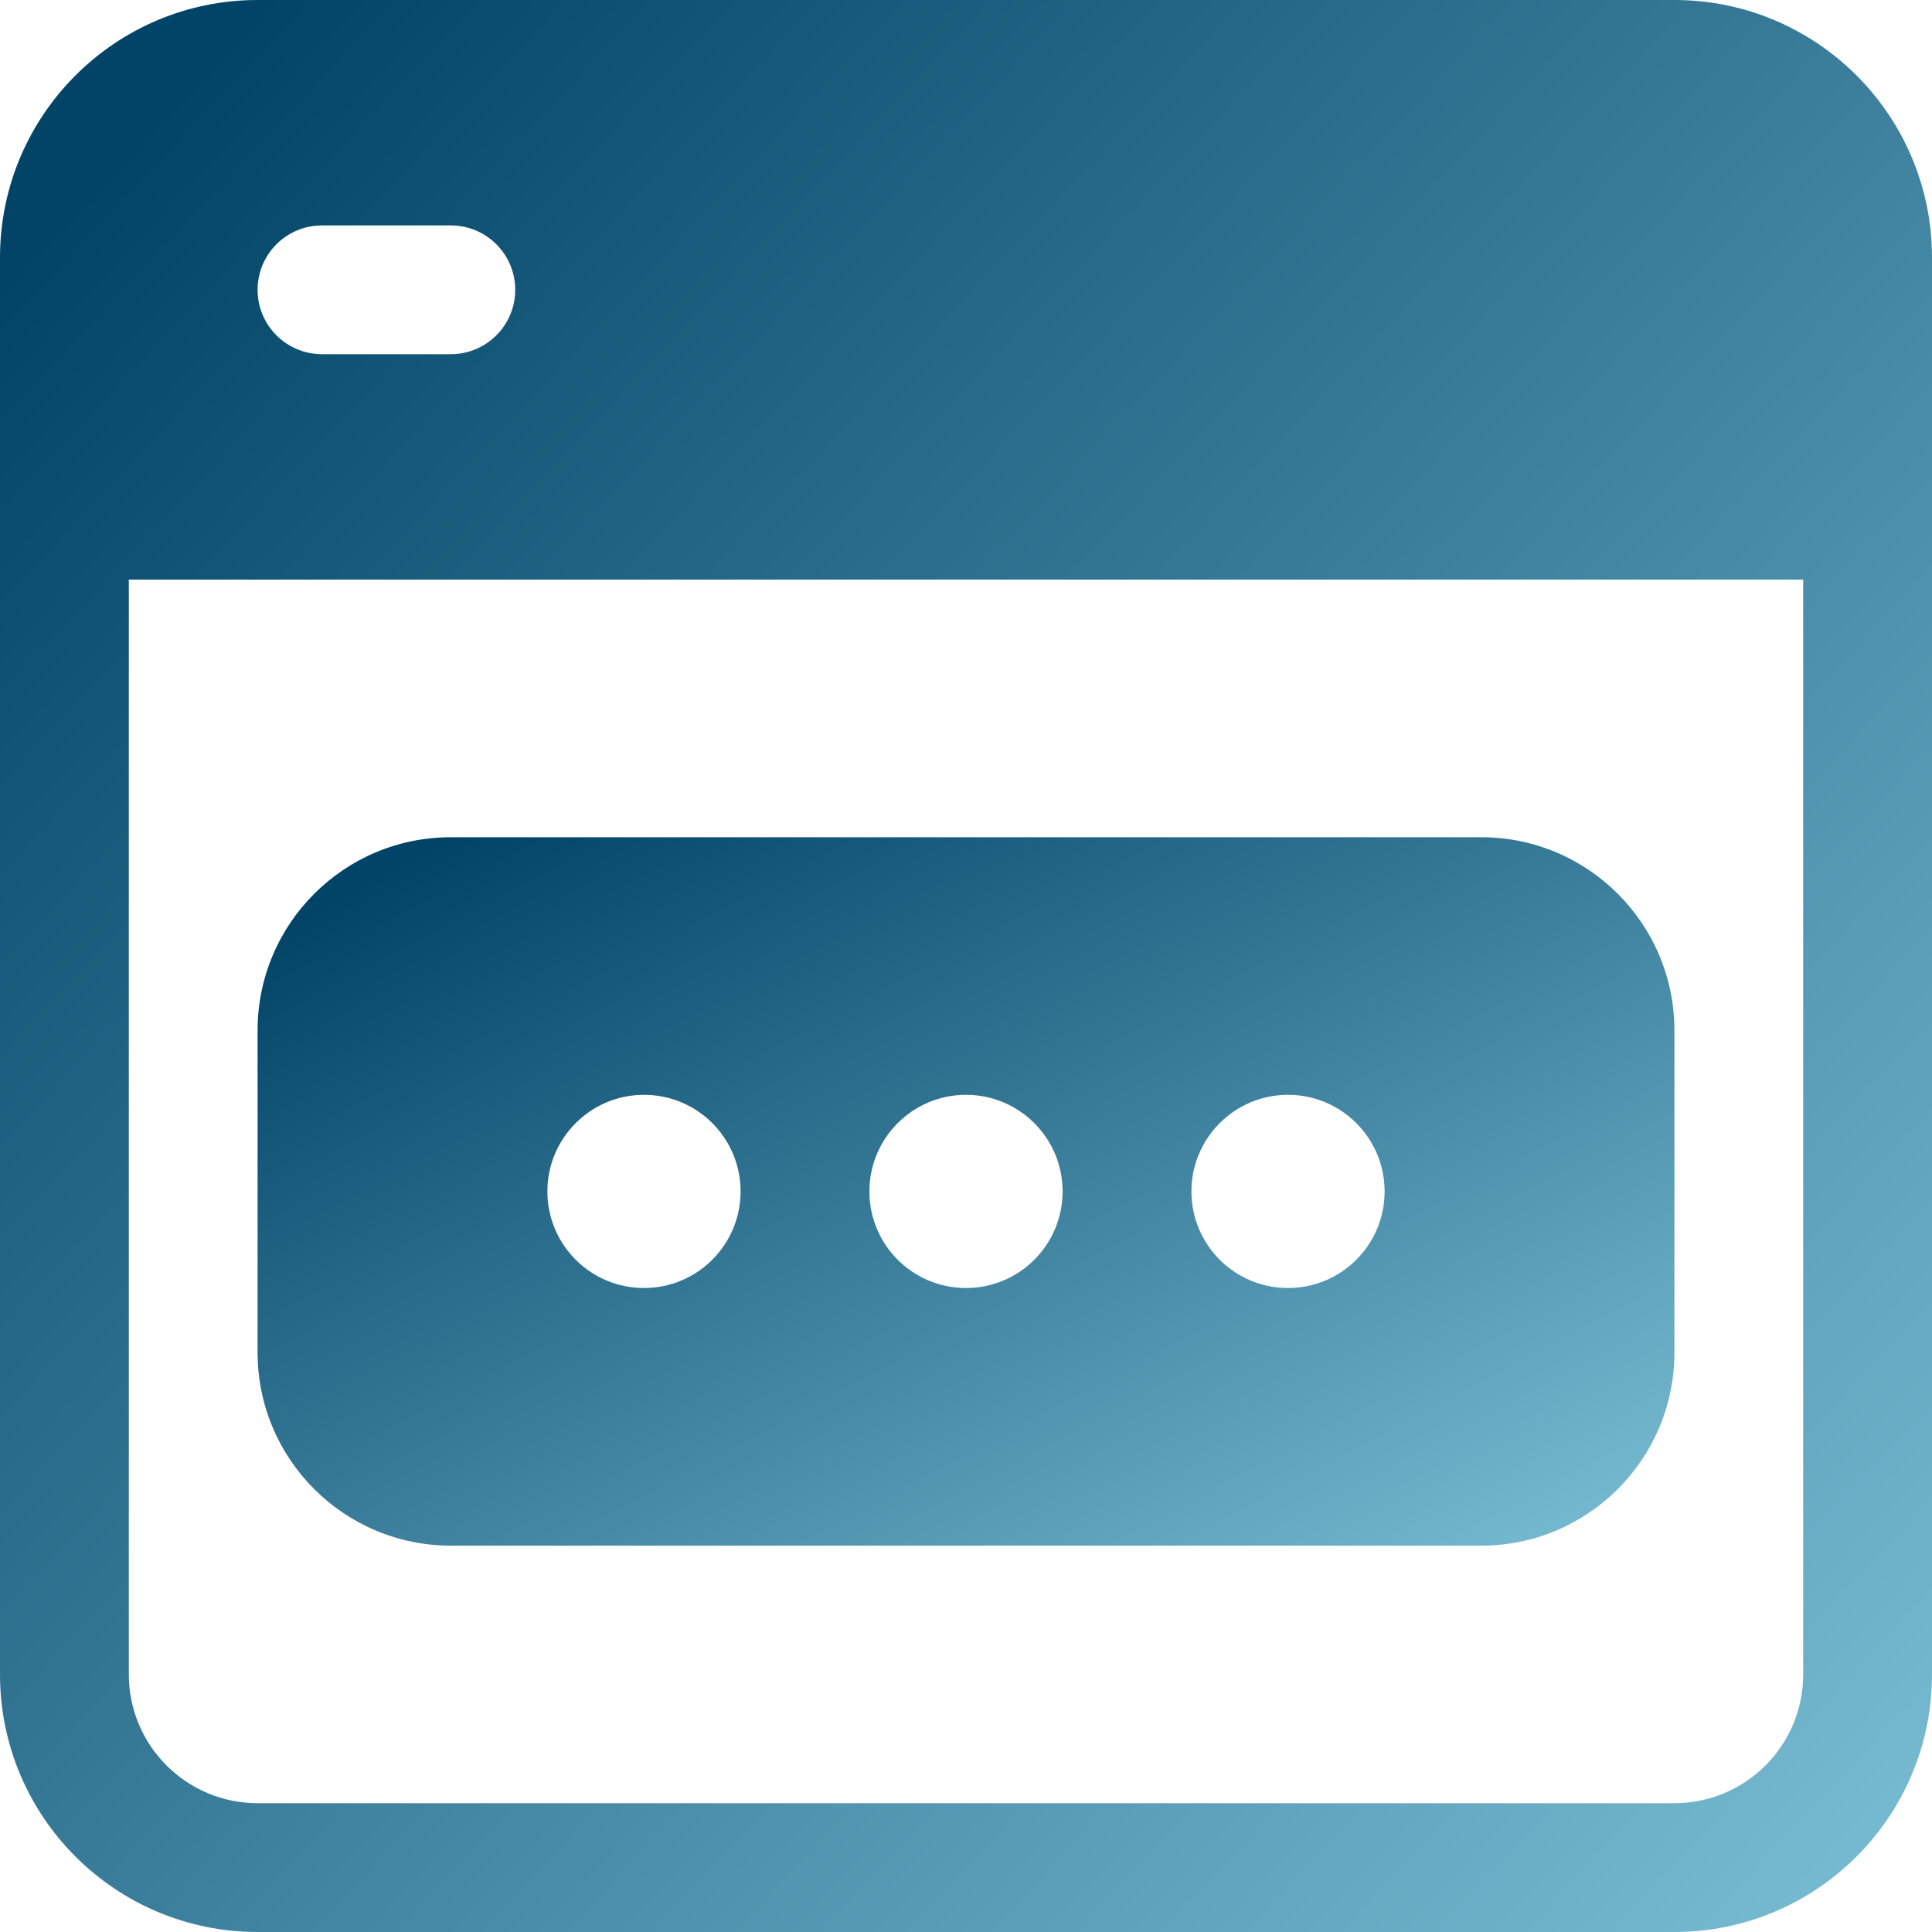 <svg width="40" height="40" viewBox="0 0 40 40" fill="none" xmlns="http://www.w3.org/2000/svg">
<path fill-rule="evenodd" clip-rule="evenodd" d="M30.667 17.334C32.876 17.334 34.667 19.125 34.667 21.334V28.001C34.667 30.21 32.876 32.001 30.667 32.001H9.333C7.124 32.001 5.333 30.21 5.333 28.001V21.334C5.333 19.125 7.124 17.334 9.333 17.334H30.667ZM11.333 24.667C11.333 25.772 12.229 26.667 13.333 26.667C14.438 26.667 15.333 25.772 15.333 24.667C15.333 23.563 14.438 22.667 13.333 22.667C12.229 22.667 11.333 23.563 11.333 24.667ZM20 26.667C18.895 26.667 18 25.772 18 24.667C18 23.563 18.895 22.667 20 22.667C21.105 22.667 22 23.563 22 24.667C22 25.772 21.105 26.667 20 26.667ZM26.667 26.667C25.562 26.667 24.667 25.772 24.667 24.667C24.667 23.563 25.562 22.667 26.667 22.667C27.771 22.667 28.667 23.563 28.667 24.667C28.667 25.772 27.771 26.667 26.667 26.667Z" fill="url(#paint0_linear_59_500)"/>
<path fill-rule="evenodd" clip-rule="evenodd" d="M0 5.333C0 2.388 2.388 0 5.333 0H34.667C37.612 0 40 2.388 40 5.333V34.667C40 37.612 37.612 40 34.667 40H5.333C2.388 40 0 37.612 0 34.667V5.333ZM37.333 12H2.667V34.667C2.667 36.139 3.861 37.333 5.333 37.333H34.667C36.139 37.333 37.333 36.139 37.333 34.667V12ZM9.333 7.333C10.07 7.333 10.667 6.736 10.667 6C10.667 5.264 10.07 4.667 9.333 4.667H6.667C5.93 4.667 5.333 5.264 5.333 6C5.333 6.736 5.93 7.333 6.667 7.333H9.333Z" fill="url(#paint1_linear_59_500)"/>
<defs>
<linearGradient id="paint0_linear_59_500" x1="6.372" y1="18.938" x2="17.607" y2="40.008" gradientUnits="userSpaceOnUse">
<stop stop-color="#024467"/>
<stop offset="1" stop-color="#76BAD1"/>
</linearGradient>
<linearGradient id="paint1_linear_59_500" x1="1.416" y1="4.375" x2="38.242" y2="38.905" gradientUnits="userSpaceOnUse">
<stop stop-color="#024467"/>
<stop offset="1" stop-color="#76BAD1"/>
</linearGradient>
</defs>
</svg>
